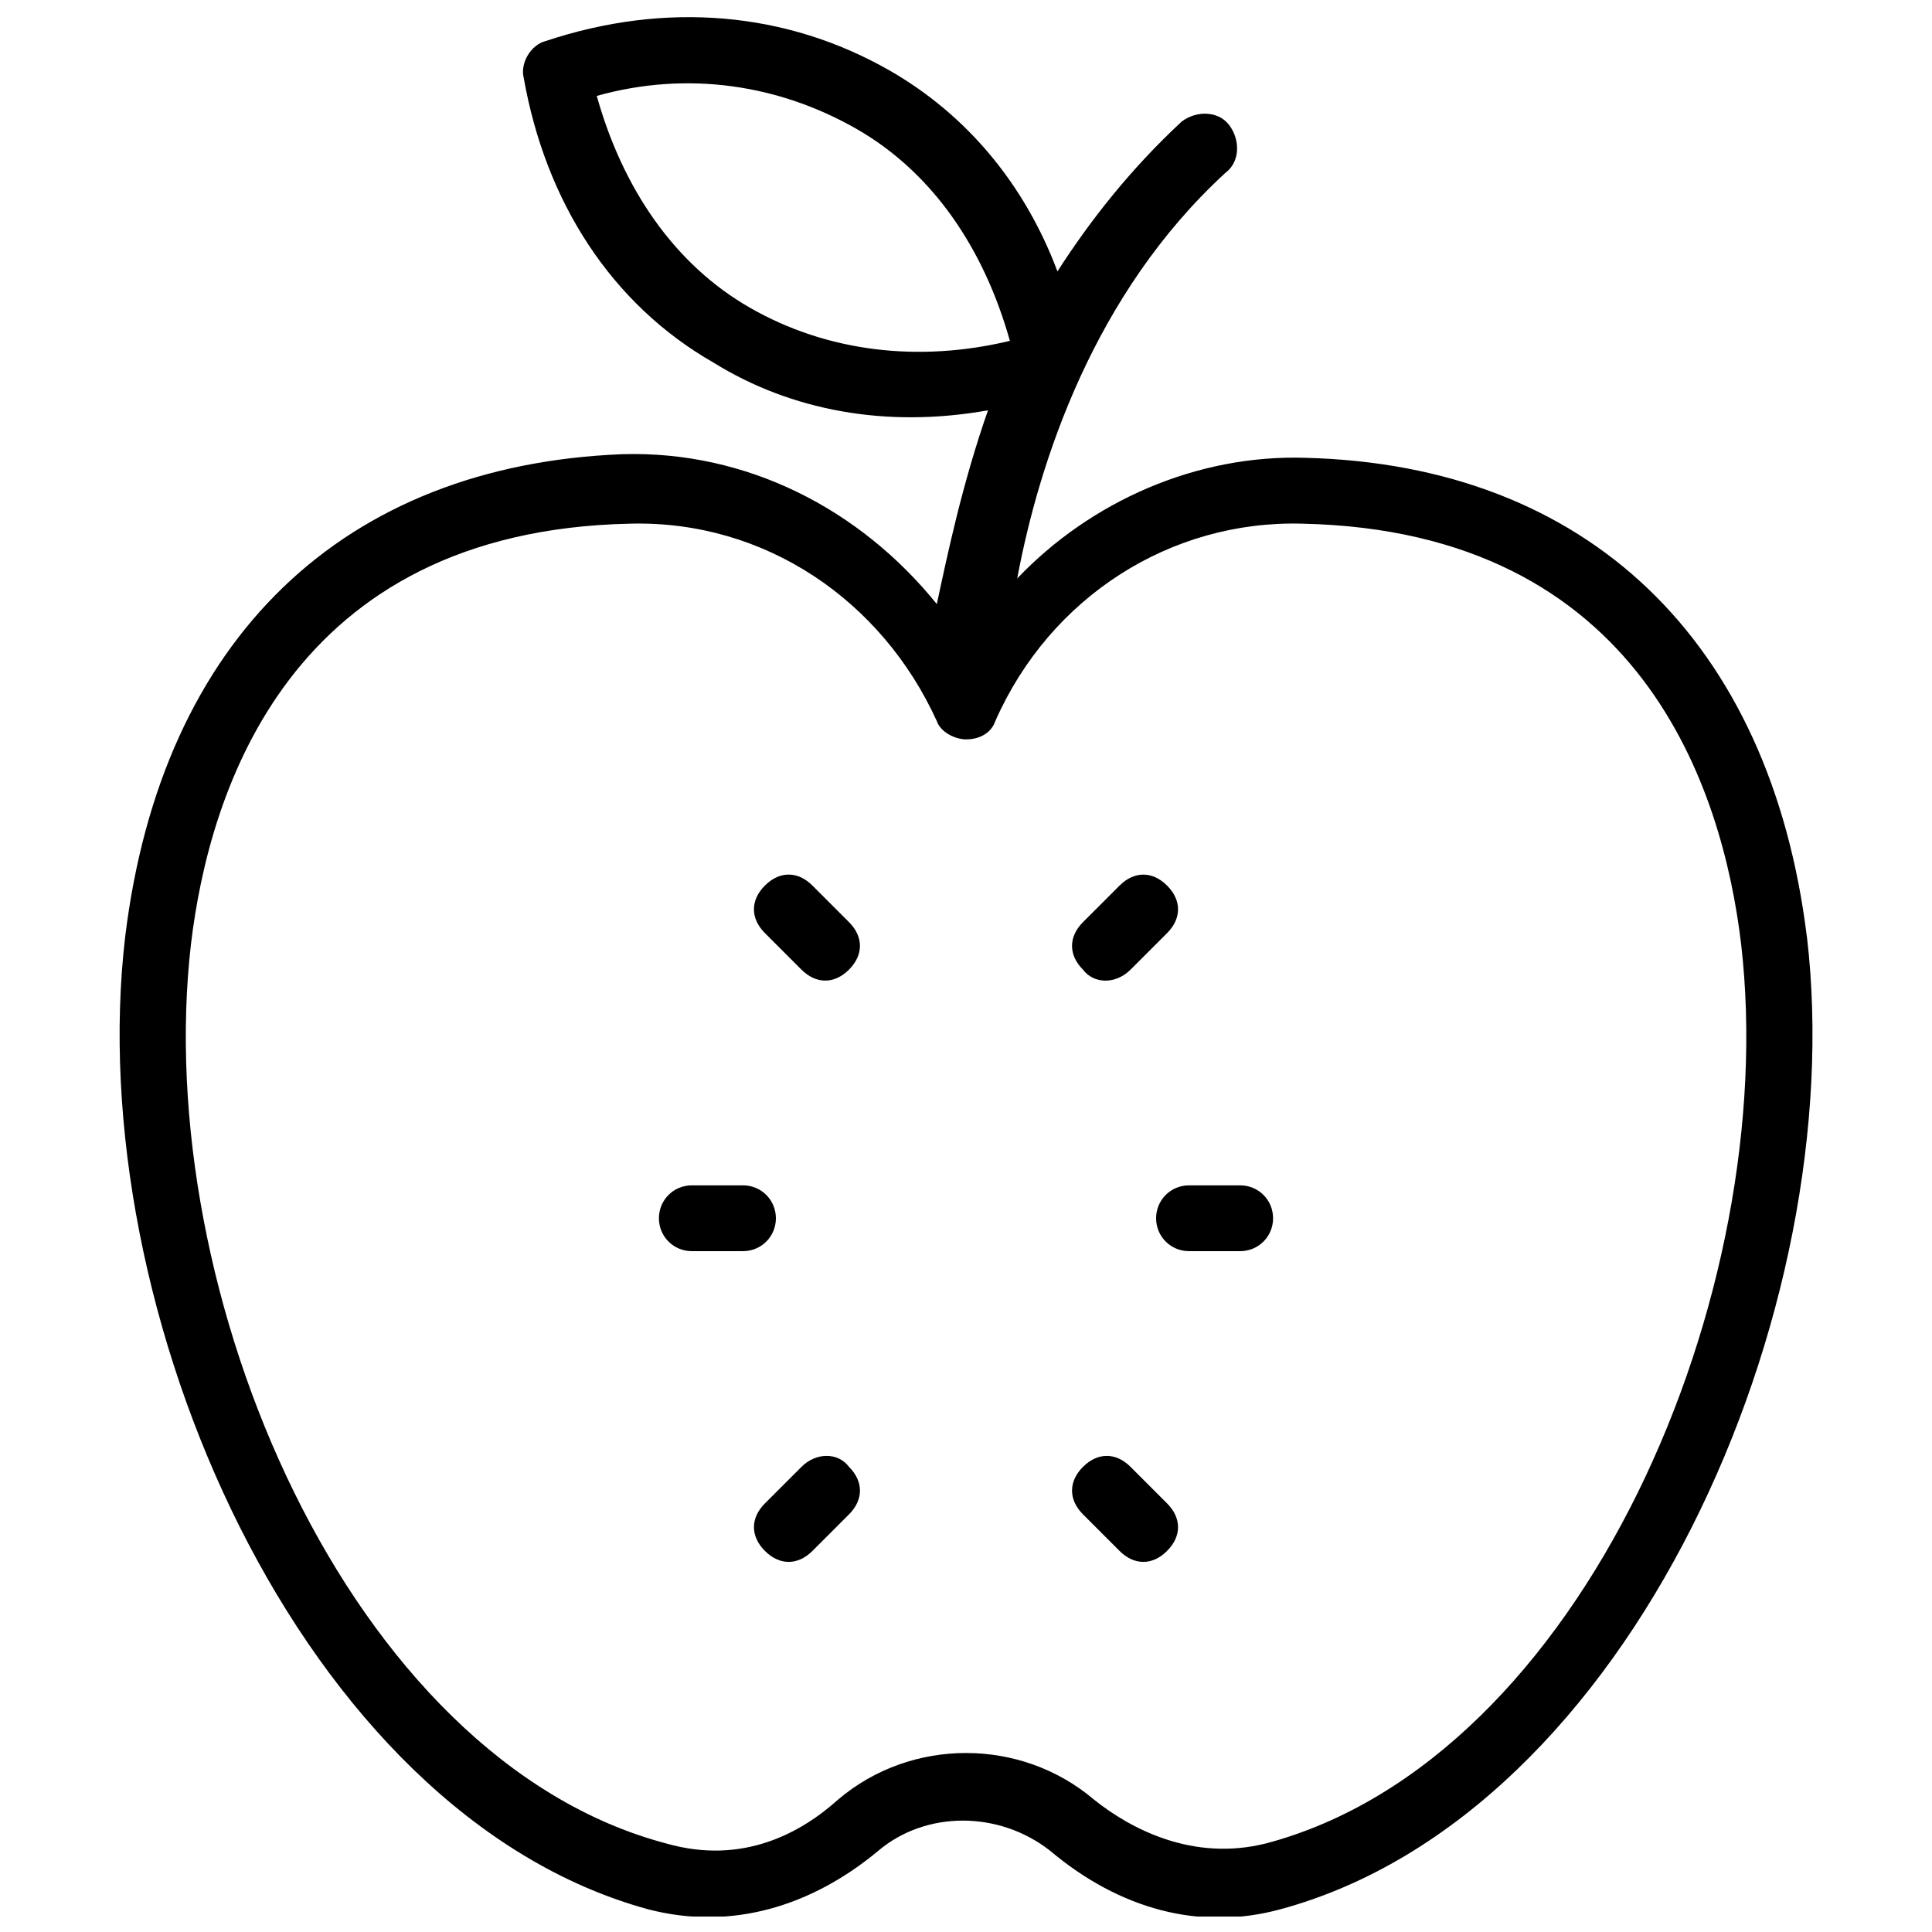 <?xml version="1.0" encoding="UTF-8"?>
<!-- Uploaded to: SVG Repo, www.svgrepo.com, Generator: SVG Repo Mixer Tools -->
<svg width="800px" height="800px" version="1.1" viewBox="144 144 512 512" xmlns="http://www.w3.org/2000/svg">
 <defs>
  <clipPath id="a">
   <path d="m175 148.09h450v503.81h-450z"/>
  </clipPath>
 </defs>
 <g clip-path="url(#a)">
  <path d="m622.84 392.25c-9.688-78.477-58.133-124.98-132.73-126.92-29.066-0.969-57.164 11.625-76.539 31.973 5.812-31.004 20.348-75.57 55.227-107.54 3.875-2.906 3.875-8.719 0.969-12.594s-8.719-3.875-12.594-0.969c-13.562 12.594-24.223 26.16-32.941 39.723-8.719-23.254-24.223-41.66-44.566-53.289-27.129-15.5-59.102-18.41-91.074-7.75-3.875 0.969-6.781 5.812-5.812 9.688 5.812 32.941 23.254 60.07 50.383 75.57 20.348 12.594 45.535 17.441 72.664 12.594-6.781 19.379-10.656 37.785-13.562 51.352-20.348-25.191-50.383-40.691-83.324-39.723-73.637 2.91-122.08 48.445-131.77 127.89-11.625 98.824 46.504 232.53 138.55 257.72 22.285 5.812 43.598-0.969 61.039-15.5 12.594-10.656 31.973-10.656 45.535 0 18.41 15.5 39.723 21.316 61.039 15.5 93.012-25.191 151.14-158.89 139.52-257.72zm-280-166.64c-20.348-11.625-33.91-31.973-40.691-56.195 24.223-6.781 48.441-2.906 68.789 8.719s33.91 31.973 40.691 56.195c-24.223 5.816-48.441 2.91-68.789-8.719zm136.61 406.93c-19.379 4.844-35.848-3.875-45.535-11.625-19.379-16.469-48.441-16.469-67.82 0-9.688 8.719-25.191 17.441-45.535 11.625-84.293-22.285-136.61-146.3-125.95-238.34 4.844-40.691 26.16-109.48 116.27-111.42 35.848-0.969 66.852 20.348 81.383 52.32 0.969 2.906 4.844 4.844 7.75 4.844 3.875 0 6.781-1.938 7.75-4.844 14.531-32.941 46.504-53.289 81.383-52.32 90.105 1.938 111.42 70.727 116.27 111.42 10.656 92.039-41.66 216.05-125.95 238.34z"/>
 </g>
 <path d="m443.6 400.97 9.688-9.688c3.875-3.875 3.875-8.719 0-12.594s-8.719-3.875-12.594 0l-9.688 9.688c-3.875 3.875-3.875 8.719 0 12.594 2.906 3.875 8.719 3.875 12.594 0z"/>
 <path d="m443.6 532.73c-3.875-3.875-8.719-3.875-12.594 0s-3.875 8.719 0 12.594l9.688 9.688c3.875 3.875 8.719 3.875 12.594 0s3.875-8.719 0-12.594z"/>
 <path d="m472.66 458.13h-13.562c-4.844 0-8.719 3.875-8.719 8.719s3.875 8.719 8.719 8.719h13.562c4.844 0 8.719-3.875 8.719-8.719s-3.875-8.719-8.719-8.719z"/>
 <path d="m359.3 378.68c-3.875-3.875-8.719-3.875-12.594 0s-3.875 8.719 0 12.594l9.688 9.688c3.875 3.875 8.719 3.875 12.594 0s3.875-8.719 0-12.594z"/>
 <path d="m356.4 532.73-9.688 9.688c-3.875 3.875-3.875 8.719 0 12.594s8.719 3.875 12.594 0l9.688-9.688c3.875-3.875 3.875-8.719 0-12.594-2.902-3.875-8.719-3.875-12.594 0z"/>
 <path d="m349.62 466.85c0-4.844-3.875-8.719-8.719-8.719h-13.562c-4.844 0-8.719 3.875-8.719 8.719s3.875 8.719 8.719 8.719h13.562c4.844 0 8.719-3.875 8.719-8.719z"/>
</svg>